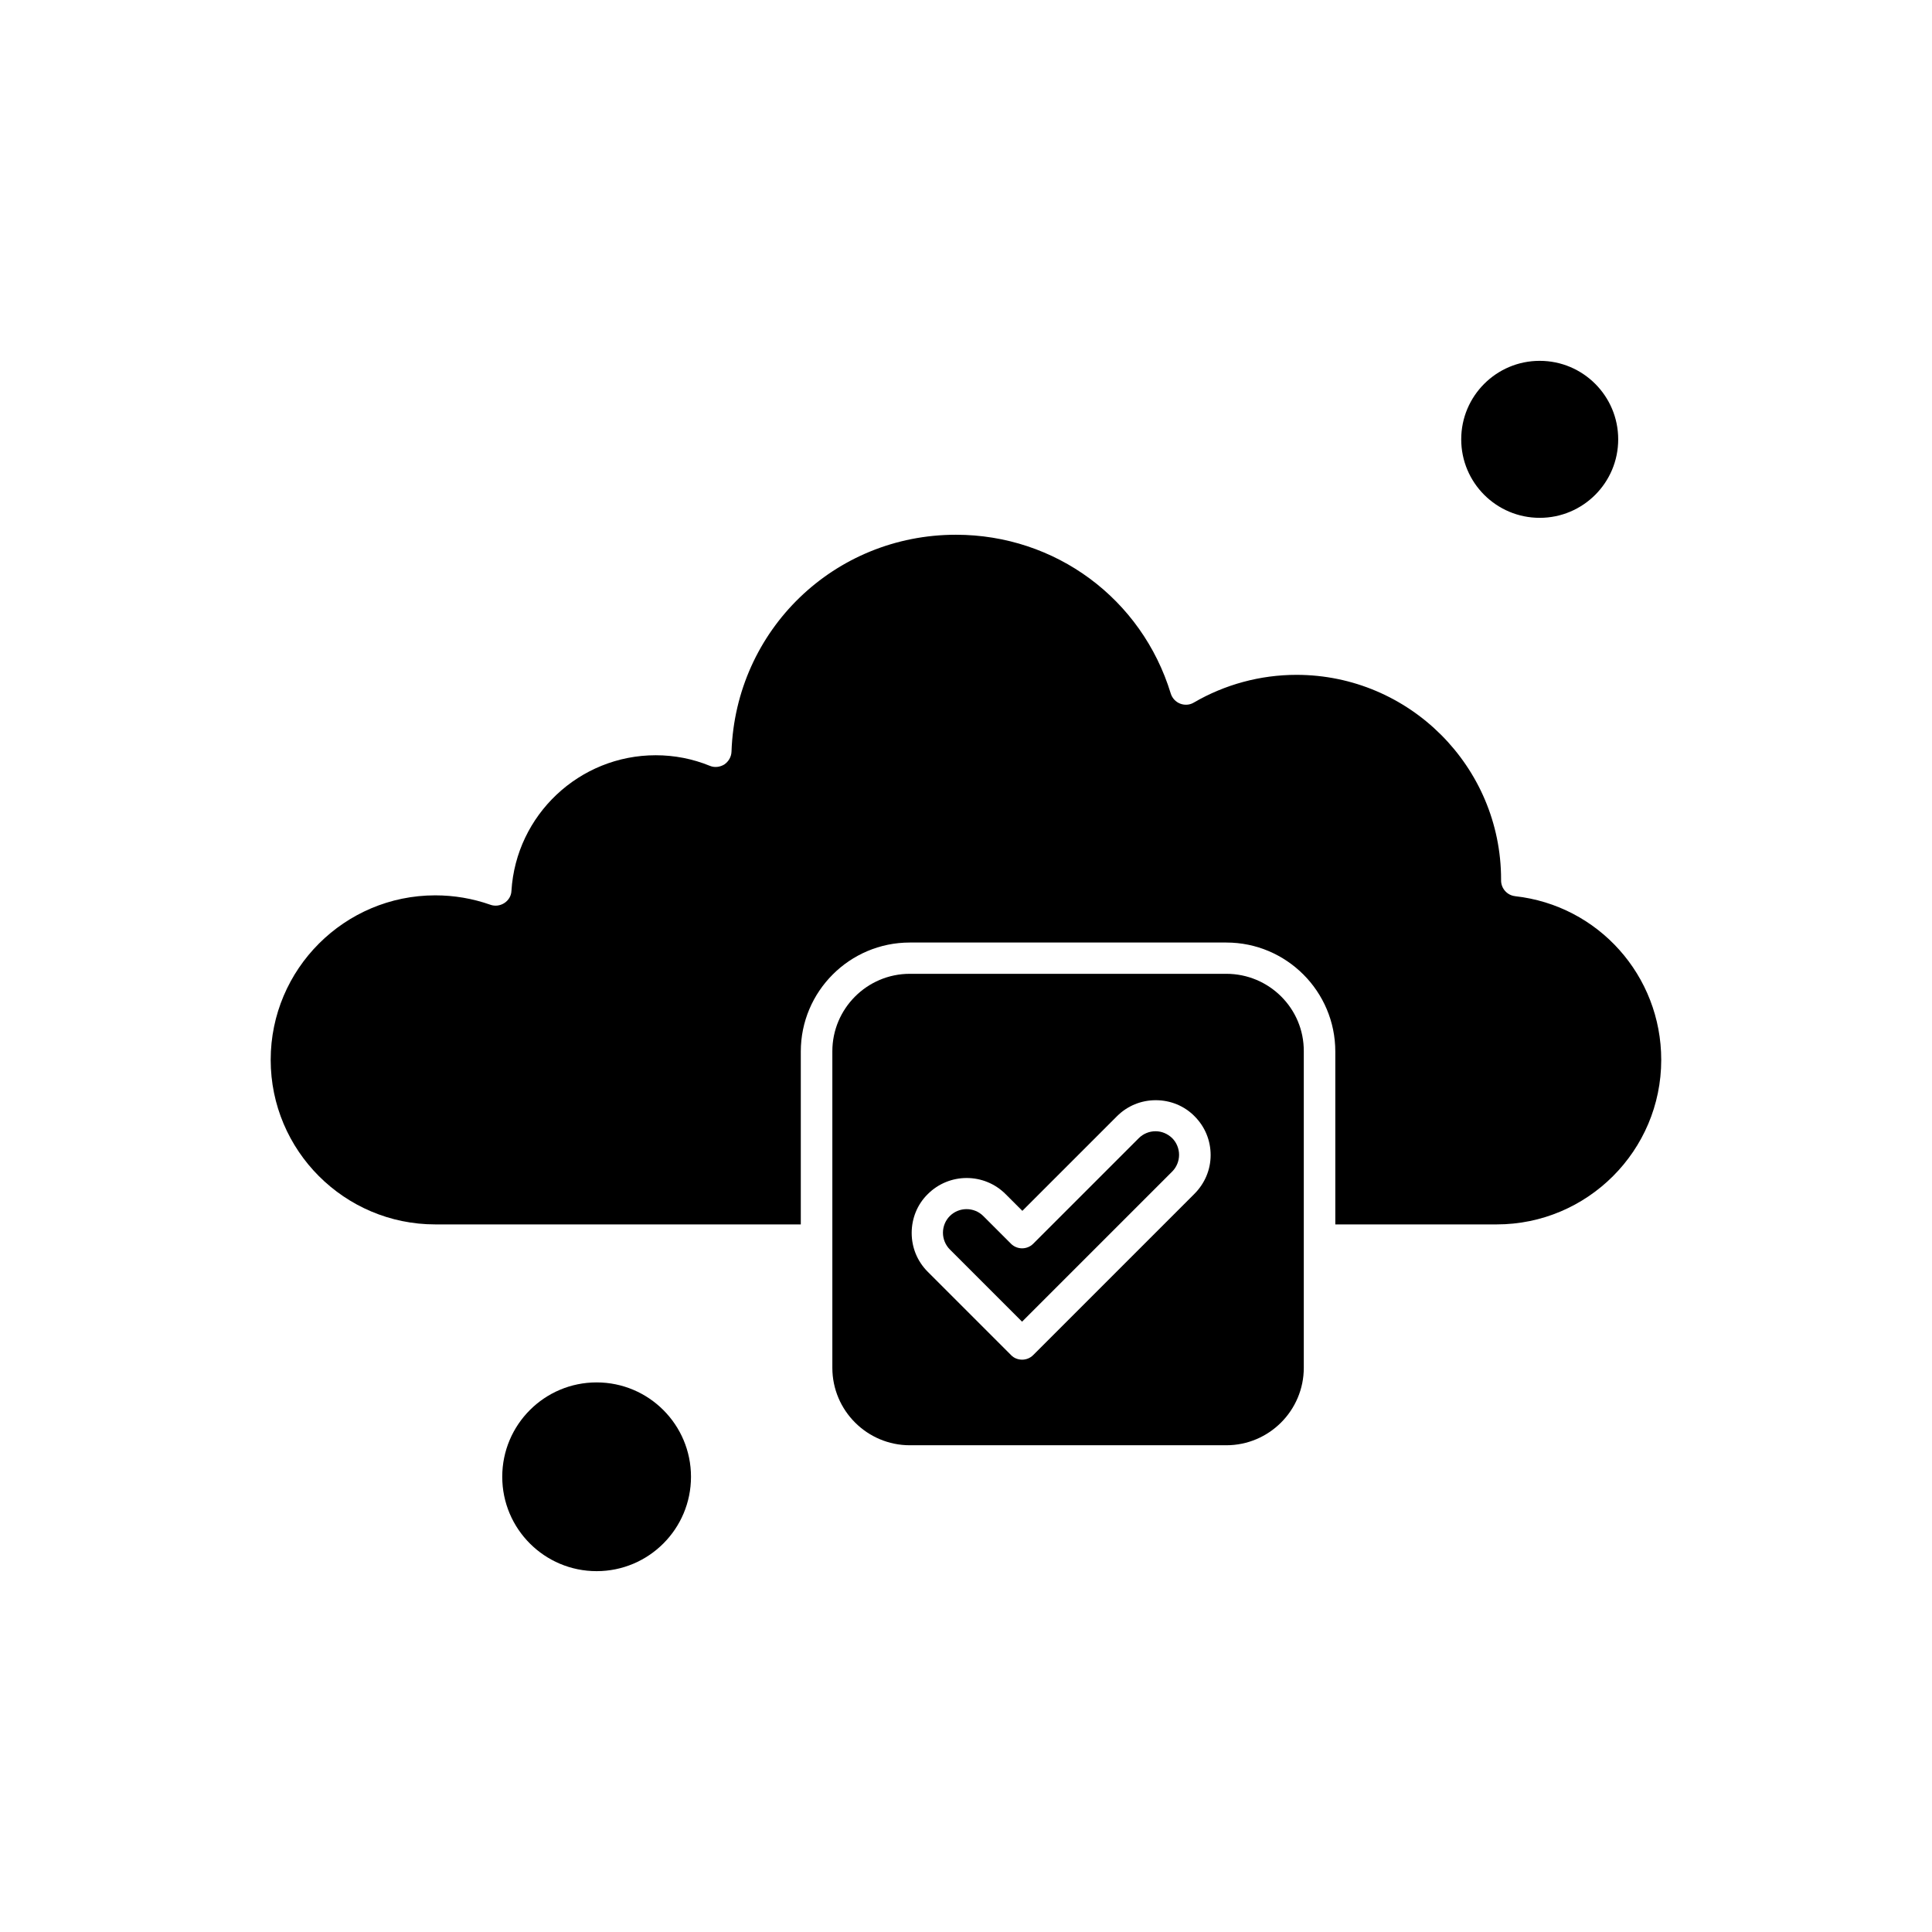 <?xml version="1.0" encoding="UTF-8"?>
<!-- Uploaded to: ICON Repo, www.svgrepo.com, Generator: ICON Repo Mixer Tools -->
<svg fill="#000000" width="800px" height="800px" version="1.1" viewBox="144 144 512 512" xmlns="http://www.w3.org/2000/svg">
 <g fill-rule="evenodd">
  <path d="m327.12 535.36c0 13.812-11.199 25.012-25.012 25.012-13.809 0-25.008-11.199-25.008-25.012 0-13.809 11.199-25.008 25.008-25.008 13.812 0 25.012 11.199 25.012 25.008"/>
  <path d="m468.99 402.07h-83.883c-11.34 0-20.527 9.238-20.527 20.527v83.883c0 11.34 9.238 20.527 20.527 20.527h83.883c11.34 0 20.527-9.238 20.527-20.527v-83.883c0.059-11.34-9.184-20.527-20.527-20.527zm-8.465 58.32-42.719 42.719c-0.828 0.828-1.883 1.215-2.934 1.215s-2.156-0.387-2.934-1.215l-22.074-22.074c-2.766-2.766-4.258-6.418-4.258-10.289 0-3.875 1.496-7.578 4.258-10.289 5.695-5.699 14.941-5.699 20.637 0l4.43 4.43 25.066-25.066c2.766-2.766 6.418-4.258 10.289-4.258 3.875 0 7.578 1.496 10.289 4.258 2.766 2.766 4.258 6.418 4.258 10.289 0 3.875-1.547 7.516-4.312 10.285z"/>
  <path d="m450.23 443.79c-1.66 0-3.266 0.664-4.43 1.824l-28 28c-1.605 1.605-4.258 1.605-5.867 0l-7.356-7.356c-1.215-1.215-2.82-1.824-4.43-1.824-1.605 0-3.207 0.609-4.43 1.824-1.164 1.16-1.824 2.762-1.824 4.43 0 1.66 0.664 3.266 1.824 4.43l19.141 19.141 39.785-39.785c1.16-1.164 1.824-2.766 1.824-4.43 0-1.66-0.664-3.266-1.824-4.43-1.211-1.156-2.762-1.824-4.418-1.824z"/>
  <path d="m572.84 260.43c0 11.488-9.312 20.801-20.801 20.801s-20.801-9.312-20.801-20.801 9.312-20.805 20.801-20.805 20.801 9.316 20.801 20.805"/>
  <path d="m545.51 381.49c-2.106-0.223-3.707-2.047-3.707-4.148v-0.277c0-29.934-24.348-54.223-54.223-54.223-9.57 0-18.977 2.547-27.223 7.356-1.105 0.664-2.438 0.719-3.598 0.277-1.164-0.445-2.106-1.438-2.488-2.656-7.691-25.176-30.598-42.105-56.934-42.105-32.258 0-58.371 25.23-59.48 57.488-0.051 1.387-0.777 2.602-1.883 3.379-1.164 0.719-2.602 0.887-3.816 0.387-4.594-1.883-9.461-2.82-14.387-2.82-20.25 0-37.016 15.824-38.234 35.965-0.055 1.324-0.777 2.488-1.883 3.207s-2.488 0.887-3.707 0.445c-4.703-1.66-9.629-2.488-14.609-2.488-24.016 0-43.602 19.531-43.602 43.602 0 24.016 19.531 43.602 43.602 43.602h96.883v-45.816c0-15.934 12.949-28.883 28.883-28.883h83.883c15.934 0 28.883 12.949 28.883 28.883v45.816h42.773c24.016 0 43.602-19.531 43.602-43.602 0-22.297-16.652-40.941-38.734-43.379z"/>
 </g>
</svg>